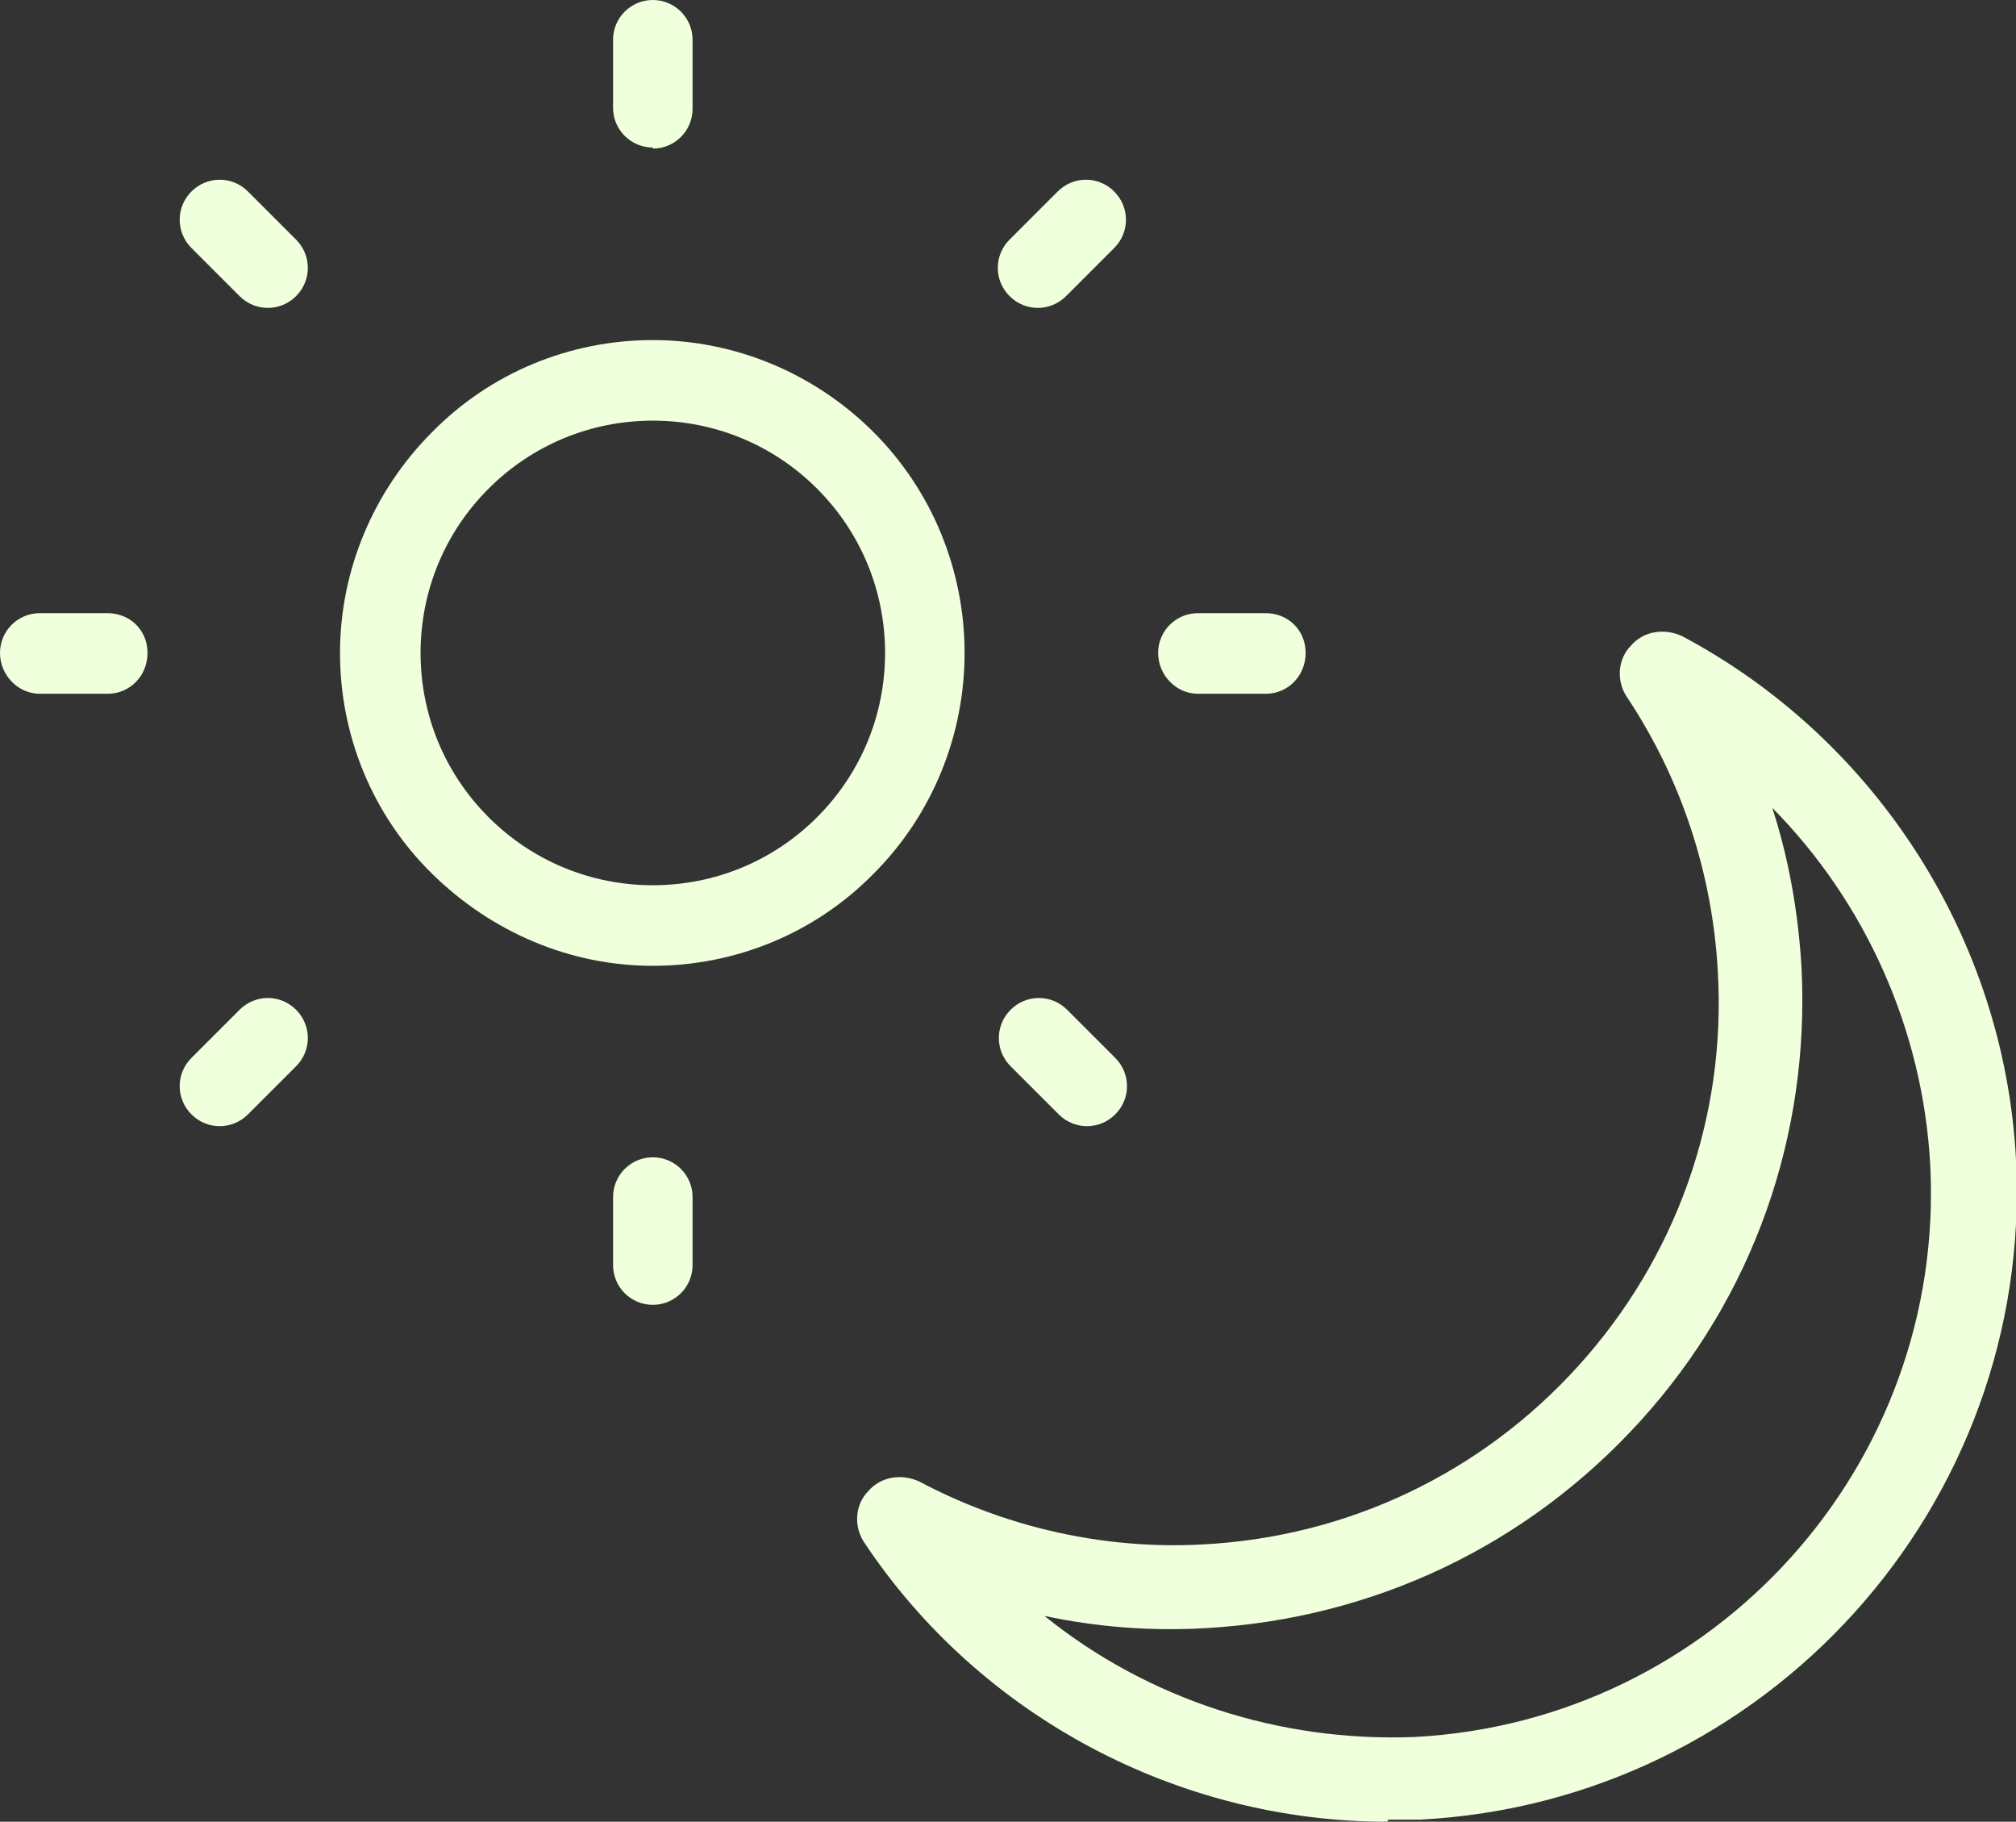 <svg viewBox="0 0 19.27 17.41" xmlns="http://www.w3.org/2000/svg" data-sanitized-data-name="Layer 2" data-name="Layer 2" id="Layer_2">
  <rect x="0" y="0" width="19.27" height="17.41" fill="#333333" stroke="none"/>
  <defs>
    <style>
      .cls-1 {
        fill: #f0ffdc;
        stroke-width: 0px;
      }
    </style>
  </defs>
  <g data-sanitized-data-name="Layer 1" data-name="Layer 1" id="Layer_1-2">
    <g>
      <g>
        <path d="M6.24,3.25c-.79,0-1.55.31-2.11.88-.56.56-.88,1.32-.88,2.11s.31,1.55.88,2.11,1.32.88,2.11.88,1.55-.31,2.11-.88c.56-.56.87-1.32.87-2.11s-.31-1.55-.87-2.11c-.56-.56-1.32-.88-2.11-.88ZM8.46,6.24c0,.59-.23,1.15-.65,1.57-.42.42-.98.65-1.57.65s-1.15-.23-1.57-.65c-.42-.42-.65-.98-.65-1.57s.23-1.15.65-1.57c.42-.42.98-.65,1.57-.65s1.15.23,1.57.65c.42.42.65.98.65,1.57Z" class="cls-1"></path>
        <path d="M2.37,1.83c-.15-.15-.39-.15-.54,0-.15.15-.15.39,0,.54l.46.46c.15.15.39.15.54,0,.15-.15.15-.39,0-.54l-.46-.46Z" class="cls-1"></path>
        <path d="M10.2,9.65c-.15-.15-.39-.15-.54,0-.15.15-.15.39,0,.54l.46.46c.15.15.39.15.54,0,.15-.15.15-.39,0-.54l-.46-.46Z" class="cls-1"></path>
        <path d="M2.29,9.65l-.46.46c-.15.15-.15.39,0,.54.15.15.39.15.54,0l.46-.46c.15-.15.15-.39,0-.54-.15-.15-.39-.15-.54,0Z" class="cls-1"></path>
        <path d="M10.11,1.83l-.46.46c-.15.15-.15.39,0,.54.15.15.39.15.54,0l.46-.46c.15-.15.15-.39,0-.54-.15-.15-.39-.15-.54,0Z" class="cls-1"></path>
        <path d="M1.04,5.86H.38c-.21,0-.38.17-.38.38s.17.39.38.39h.65c.21,0,.38-.17.38-.39s-.17-.38-.38-.38Z" class="cls-1"></path>
        <path d="M12.1,5.86h-.65c-.21,0-.38.17-.38.38s.17.39.38.39h.65c.21,0,.38-.17.38-.39s-.17-.38-.38-.38Z" class="cls-1"></path>
        <path d="M6.24,11.06c-.21,0-.38.17-.38.38v.65c0,.21.17.38.38.38s.38-.17.38-.38v-.65c0-.21-.17-.38-.38-.38Z" class="cls-1"></path>
        <path d="M6.24,1.42c.21,0,.38-.17.38-.38V.38c0-.21-.17-.38-.38-.38s-.38.17-.38.38v.65c0,.21.17.38.38.38Z" class="cls-1"></path>
      </g>
      <path d="M13.26,17.41c-1.99,0-3.89-1-5-2.67-.1-.15-.09-.36.04-.49.12-.14.32-.17.49-.09.83.44,1.77.65,2.7.6,1.39-.07,2.67-.68,3.6-1.71.93-1.03,1.41-2.37,1.33-3.76-.05-.94-.35-1.85-.87-2.63-.1-.15-.09-.36.04-.49.12-.14.32-.17.49-.09,1.86.99,3.08,2.9,3.19,5,.17,3.31-2.39,6.14-5.7,6.31-.1,0-.2,0-.3,0ZM9.98,15.44c.99.8,2.25,1.21,3.54,1.16,2.87-.15,5.08-2.6,4.93-5.47-.07-1.29-.62-2.51-1.51-3.41.16.49.25,1.01.28,1.53.08,1.6-.46,3.14-1.54,4.33-1.08,1.19-2.55,1.89-4.16,1.98-.52.03-1.04-.01-1.55-.12Z" class="cls-1"></path>
    </g>
  </g>
</svg>
